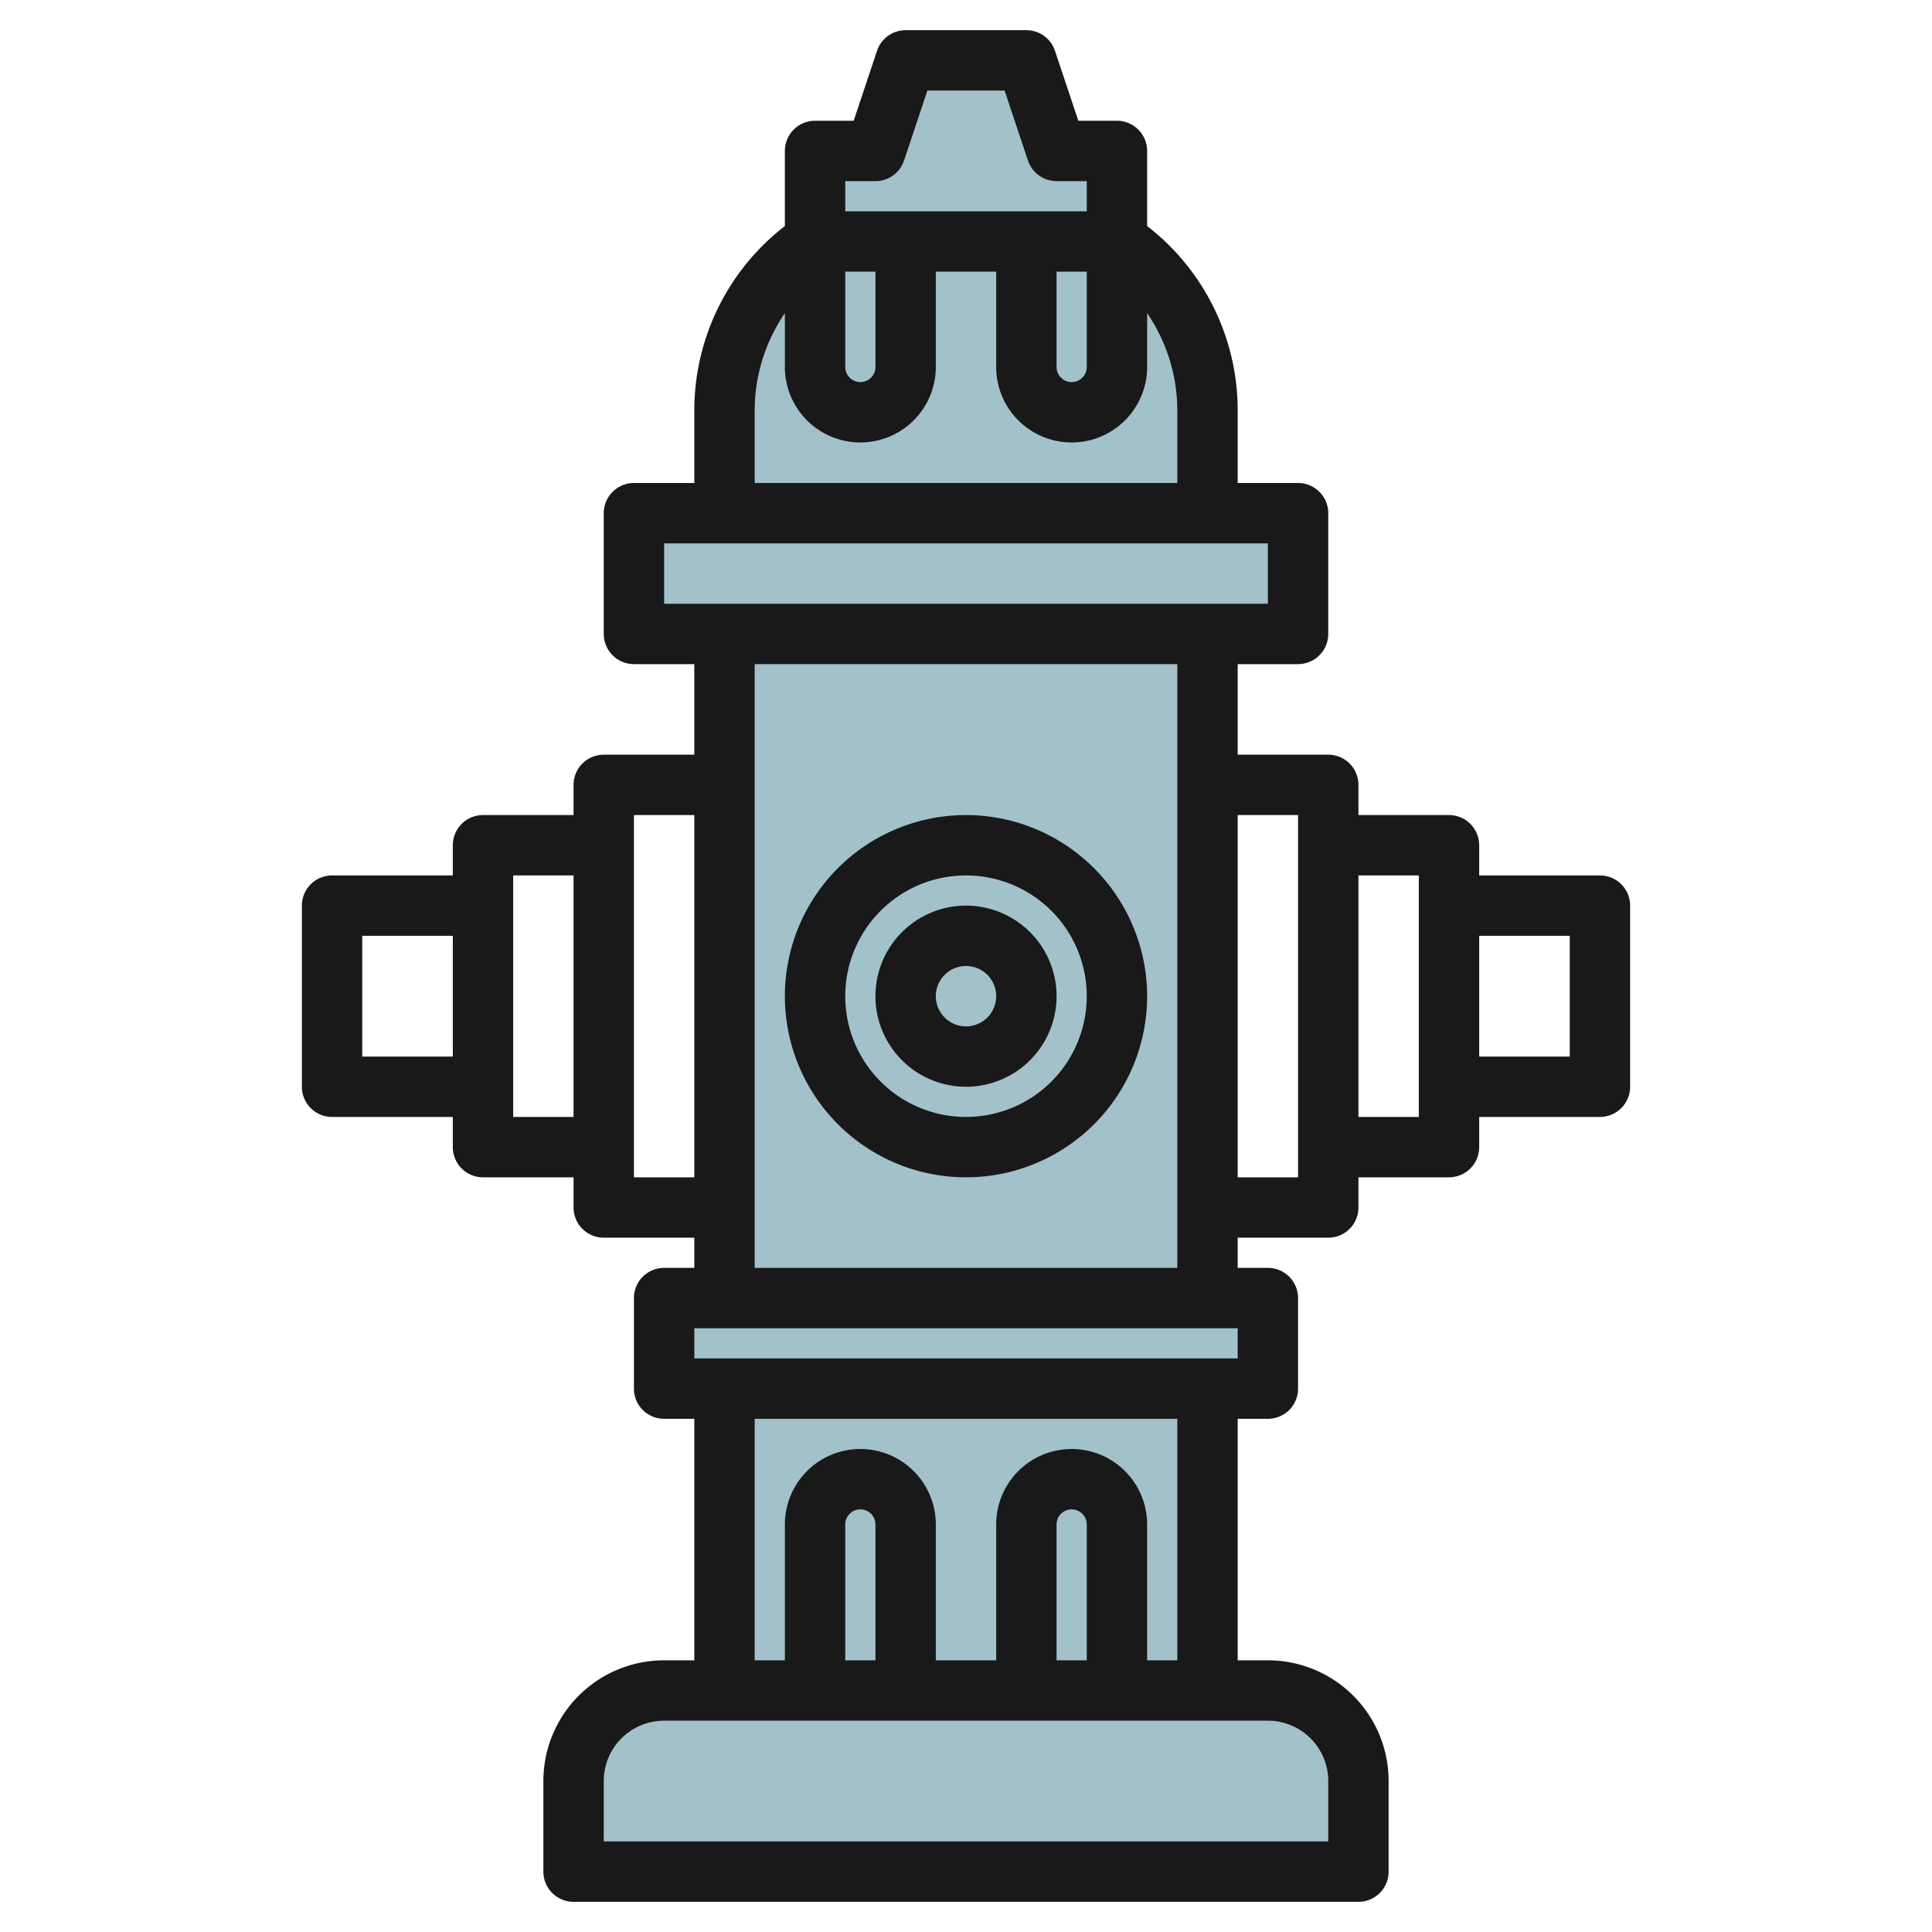 <svg id="Layer_3" height="512" viewBox="0 0 64 64" width="512" xmlns="http://www.w3.org/2000/svg" data-name="Layer 3"><path d="m43 21v-4h-3v-3.394a6.737 6.737 0 0 0 -3-5.606v-3h-2l-1-3h-4l-1 3h-2v3a6.737 6.737 0 0 0 -3 5.606v3.394h-3v4h3v22h-2v3h2v10h16v-10h2v-3h-2v-22z" fill="#a3c1ca"/><path d="m45 59a3 3 0 0 0 -3-3h-20a3 3 0 0 0 -3 3v3h26z" fill="#a3c1ca"/><g fill="#191919"><path d="m32 27a6 6 0 1 0 6 6 6.006 6.006 0 0 0 -6-6zm0 10a4 4 0 1 1 4-4 4 4 0 0 1 -4 4z"/><path d="m32 30a3 3 0 1 0 3 3 3 3 0 0 0 -3-3zm0 4a1 1 0 1 1 1-1 1 1 0 0 1 -1 1z"/><path d="m44 41a1 1 0 0 0 1-1v-1h3a1 1 0 0 0 1-1v-1h4a1 1 0 0 0 1-1v-6a1 1 0 0 0 -1-1h-4v-1a1 1 0 0 0 -1-1h-3v-1a1 1 0 0 0 -1-1h-3v-3h2a1 1 0 0 0 1-1v-4a1 1 0 0 0 -1-1h-2v-2.395a7.719 7.719 0 0 0 -3-6.117v-2.488a1 1 0 0 0 -1-1h-1.279l-.773-2.316a1 1 0 0 0 -.948-.684h-4a1 1 0 0 0 -.948.684l-.773 2.316h-1.279a1 1 0 0 0 -1 1v2.488a7.719 7.719 0 0 0 -3 6.117v2.395h-2a1 1 0 0 0 -1 1v4a1 1 0 0 0 1 1h2v3h-3a1 1 0 0 0 -1 1v1h-3a1 1 0 0 0 -1 1v1h-4a1 1 0 0 0 -1 1v6a1 1 0 0 0 1 1h4v1a1 1 0 0 0 1 1h3v1a1 1 0 0 0 1 1h3v1h-1a1 1 0 0 0 -1 1v3a1 1 0 0 0 1 1h1v8h-1a4 4 0 0 0 -4 4v3a1 1 0 0 0 1 1h26a1 1 0 0 0 1-1v-3a4 4 0 0 0 -4-4h-1v-8h1a1 1 0 0 0 1-1v-3a1 1 0 0 0 -1-1h-1v-1zm8-10v4h-3v-4zm-5-2v8h-2v-8zm-35 6v-4h3v4zm5 2v-8h2v8zm26-10v12h-2v-12zm-8-18h1v3.157a.5.5 0 0 1 -1 0zm-6-3a1 1 0 0 0 .948-.684l.773-2.316h2.558l.773 2.316a1 1 0 0 0 .948.684h1v1h-8v-1zm-1 3h1v3.157a.5.5 0 0 1 -1 0zm-3 4.605a5.722 5.722 0 0 1 1-3.231v1.783a2.5 2.5 0 0 0 5 0v-3.157h2v3.157a2.5 2.5 0 0 0 5 0v-1.783a5.722 5.722 0 0 1 1 3.231v2.395h-14zm-3 4.395h20v2h-20zm-1 21v-12h2v12zm23 20v2h-24v-2a2 2 0 0 1 2-2h20a2 2 0 0 1 2 2zm-15-4h-1v-4.5a.5.5 0 0 1 1 0zm7 0h-1v-4.5a.5.5 0 0 1 1 0zm3 0h-1v-4.5a2.5 2.5 0 0 0 -5 0v4.5h-2v-4.5a2.5 2.5 0 0 0 -5 0v4.5h-1v-8h14zm2-10h-18v-1h18zm-16-3v-20h14v20z"/></g></svg>